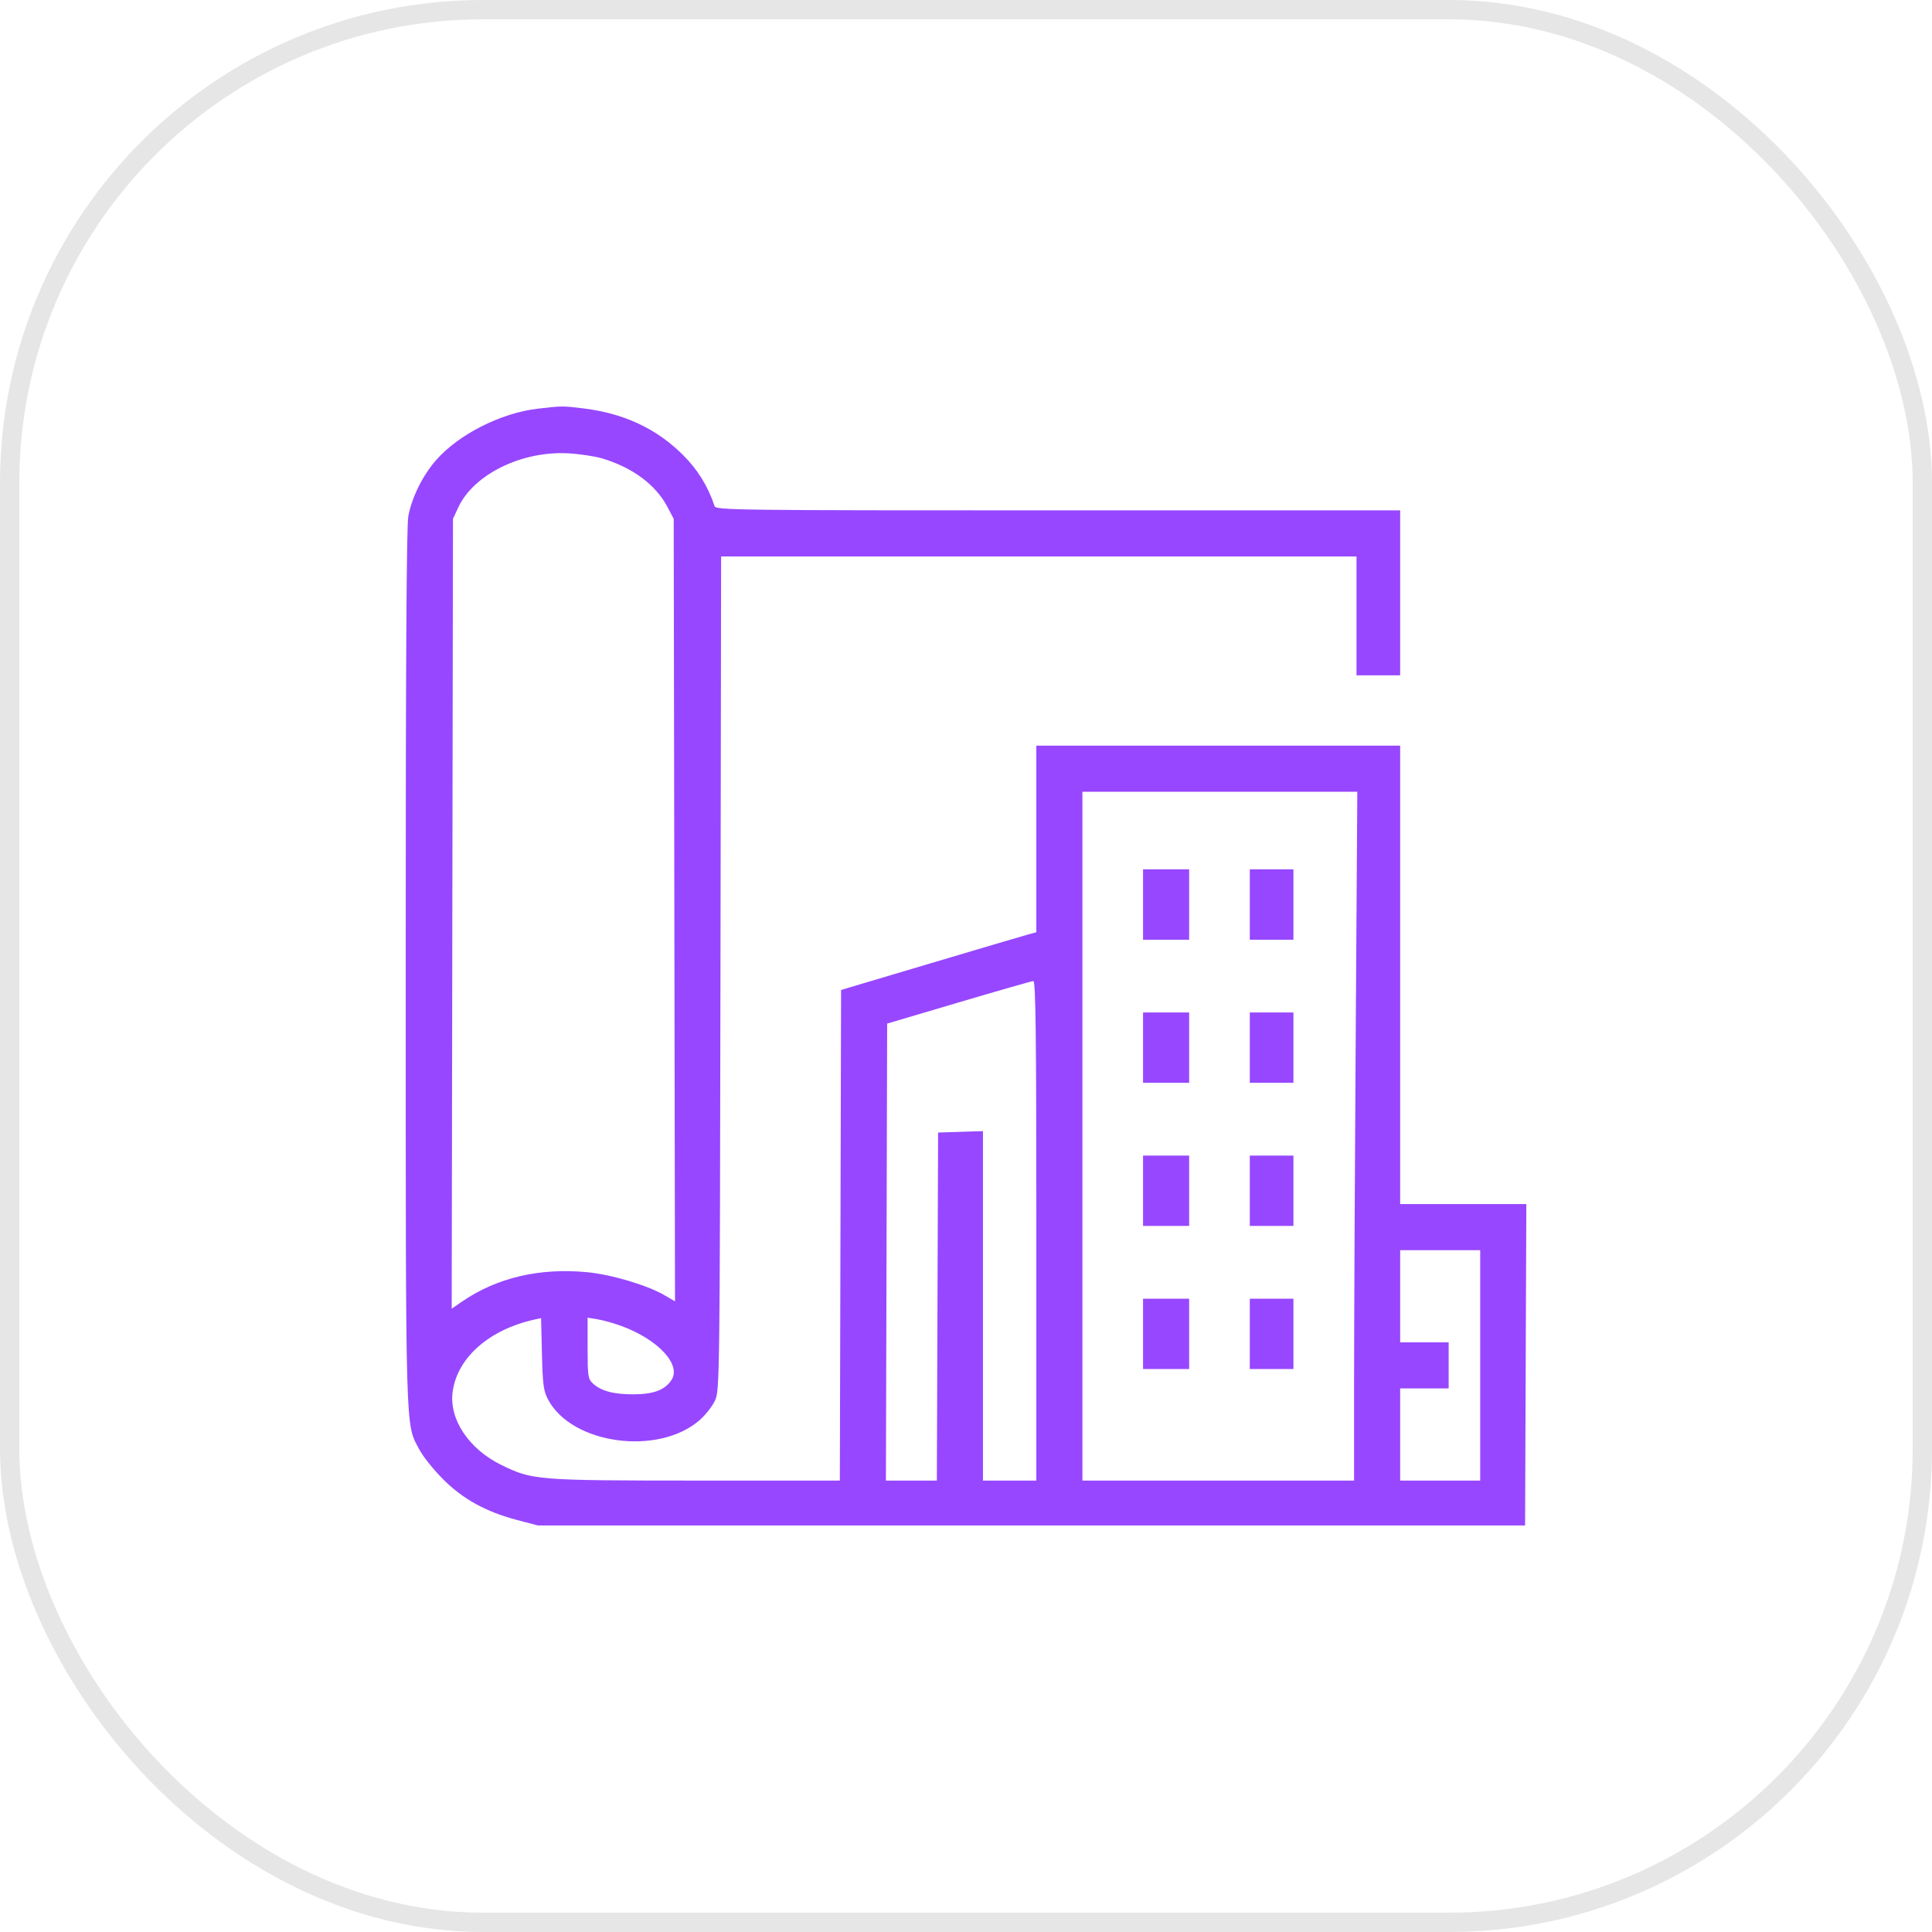 <?xml version="1.0" encoding="UTF-8"?> <svg xmlns="http://www.w3.org/2000/svg" width="100" height="100" viewBox="0 0 100 100" fill="none"><rect x="0.5" y="0.5" width="99" height="99" rx="24.5" stroke="black" stroke-opacity="0.1"></rect><path fill-rule="evenodd" clip-rule="evenodd" d="M27.826 21.155C25.923 21.377 23.735 22.486 22.569 23.819C21.875 24.612 21.31 25.755 21.134 26.722C21.04 27.238 20.998 34.417 21 50.074C21.002 74.714 20.972 73.647 21.711 75.039C21.902 75.399 22.455 76.09 22.941 76.573C23.973 77.602 25.156 78.251 26.773 78.677L27.84 78.958H53.389H78.938L78.97 70.641L79.003 62.323H75.738H72.472V50.459V38.595H63.056H53.64V43.423V48.252L53.169 48.382C52.911 48.453 50.637 49.125 48.116 49.876L43.534 51.24L43.502 63.938L43.47 76.636L36.032 76.634C27.763 76.631 27.551 76.614 25.937 75.82C24.258 74.994 23.235 73.451 23.429 72.035C23.671 70.269 25.32 68.817 27.672 68.299L28.006 68.225L28.051 70.076C28.09 71.681 28.133 71.996 28.369 72.442C29.603 74.768 34.094 75.37 36.225 73.495C36.534 73.222 36.893 72.758 37.022 72.463C37.247 71.948 37.258 71.091 37.291 50.365L37.325 28.802H53.769H70.213V31.878V34.954H71.343H72.472V30.685V26.417H54.766C38.015 26.417 37.056 26.405 36.987 26.197C36.64 25.159 36.112 24.305 35.343 23.541C33.982 22.188 32.314 21.405 30.244 21.145C29.126 21.005 29.107 21.005 27.826 21.155ZM31.167 23.728C32.733 24.194 33.936 25.085 34.537 26.223L34.871 26.856L34.904 47.107L34.938 67.358L34.402 67.045C33.505 66.521 31.649 65.968 30.387 65.848C27.919 65.615 25.723 66.131 23.915 67.369L23.38 67.736L23.413 47.296L23.446 26.856L23.718 26.268C24.507 24.56 27.001 23.331 29.41 23.464C29.997 23.496 30.788 23.615 31.167 23.728ZM70.171 53.692C70.125 60.683 70.087 68.706 70.087 71.52L70.087 76.636H63.056H56.026V58.808V40.98H63.14H70.254L70.171 53.692ZM59.164 46.818V48.639H60.357H61.55V46.818V44.998H60.357H59.164V46.818ZM64.689 46.818V48.639H65.818H66.948V46.818V44.998H65.818H64.689V46.818ZM53.64 63.704V76.636H52.259H50.878V67.591V58.547L49.717 58.583L48.556 58.62L48.523 67.628L48.491 76.636H47.173H45.855L45.887 64.808L45.919 52.981L49.623 51.884C51.66 51.281 53.397 50.784 53.483 50.78C53.608 50.774 53.64 53.439 53.64 63.704ZM59.164 54.225V56.046H60.357H61.55V54.225V52.405H60.357H59.164V54.225ZM64.689 54.225V56.046H65.818H66.948V54.225V52.405H65.818H64.689V54.225ZM59.164 61.633V63.453H60.357H61.55V61.633V59.812H60.357H59.164V61.633ZM64.689 61.633V63.453H65.818H66.948V61.633V59.812H65.818H64.689V61.633ZM76.615 70.672V76.636H74.544H72.472V74.25V71.865H73.728H74.983V70.672V69.48H73.728H72.472V67.094V64.709H74.544H76.615V70.672ZM59.164 69.04V70.861H60.357H61.55V69.04V67.22H60.357H59.164V69.04ZM64.689 69.04V70.861H65.818H66.948V69.04V67.22H65.818H64.689V69.04ZM32.172 68.635C34.074 69.34 35.274 70.637 34.755 71.428C34.416 71.945 33.839 72.164 32.799 72.17C31.771 72.175 31.106 71.998 30.686 71.606C30.435 71.373 30.414 71.231 30.414 69.777V68.202L30.948 68.291C31.241 68.34 31.792 68.495 32.172 68.635Z" fill="#9747FF"></path></svg> 